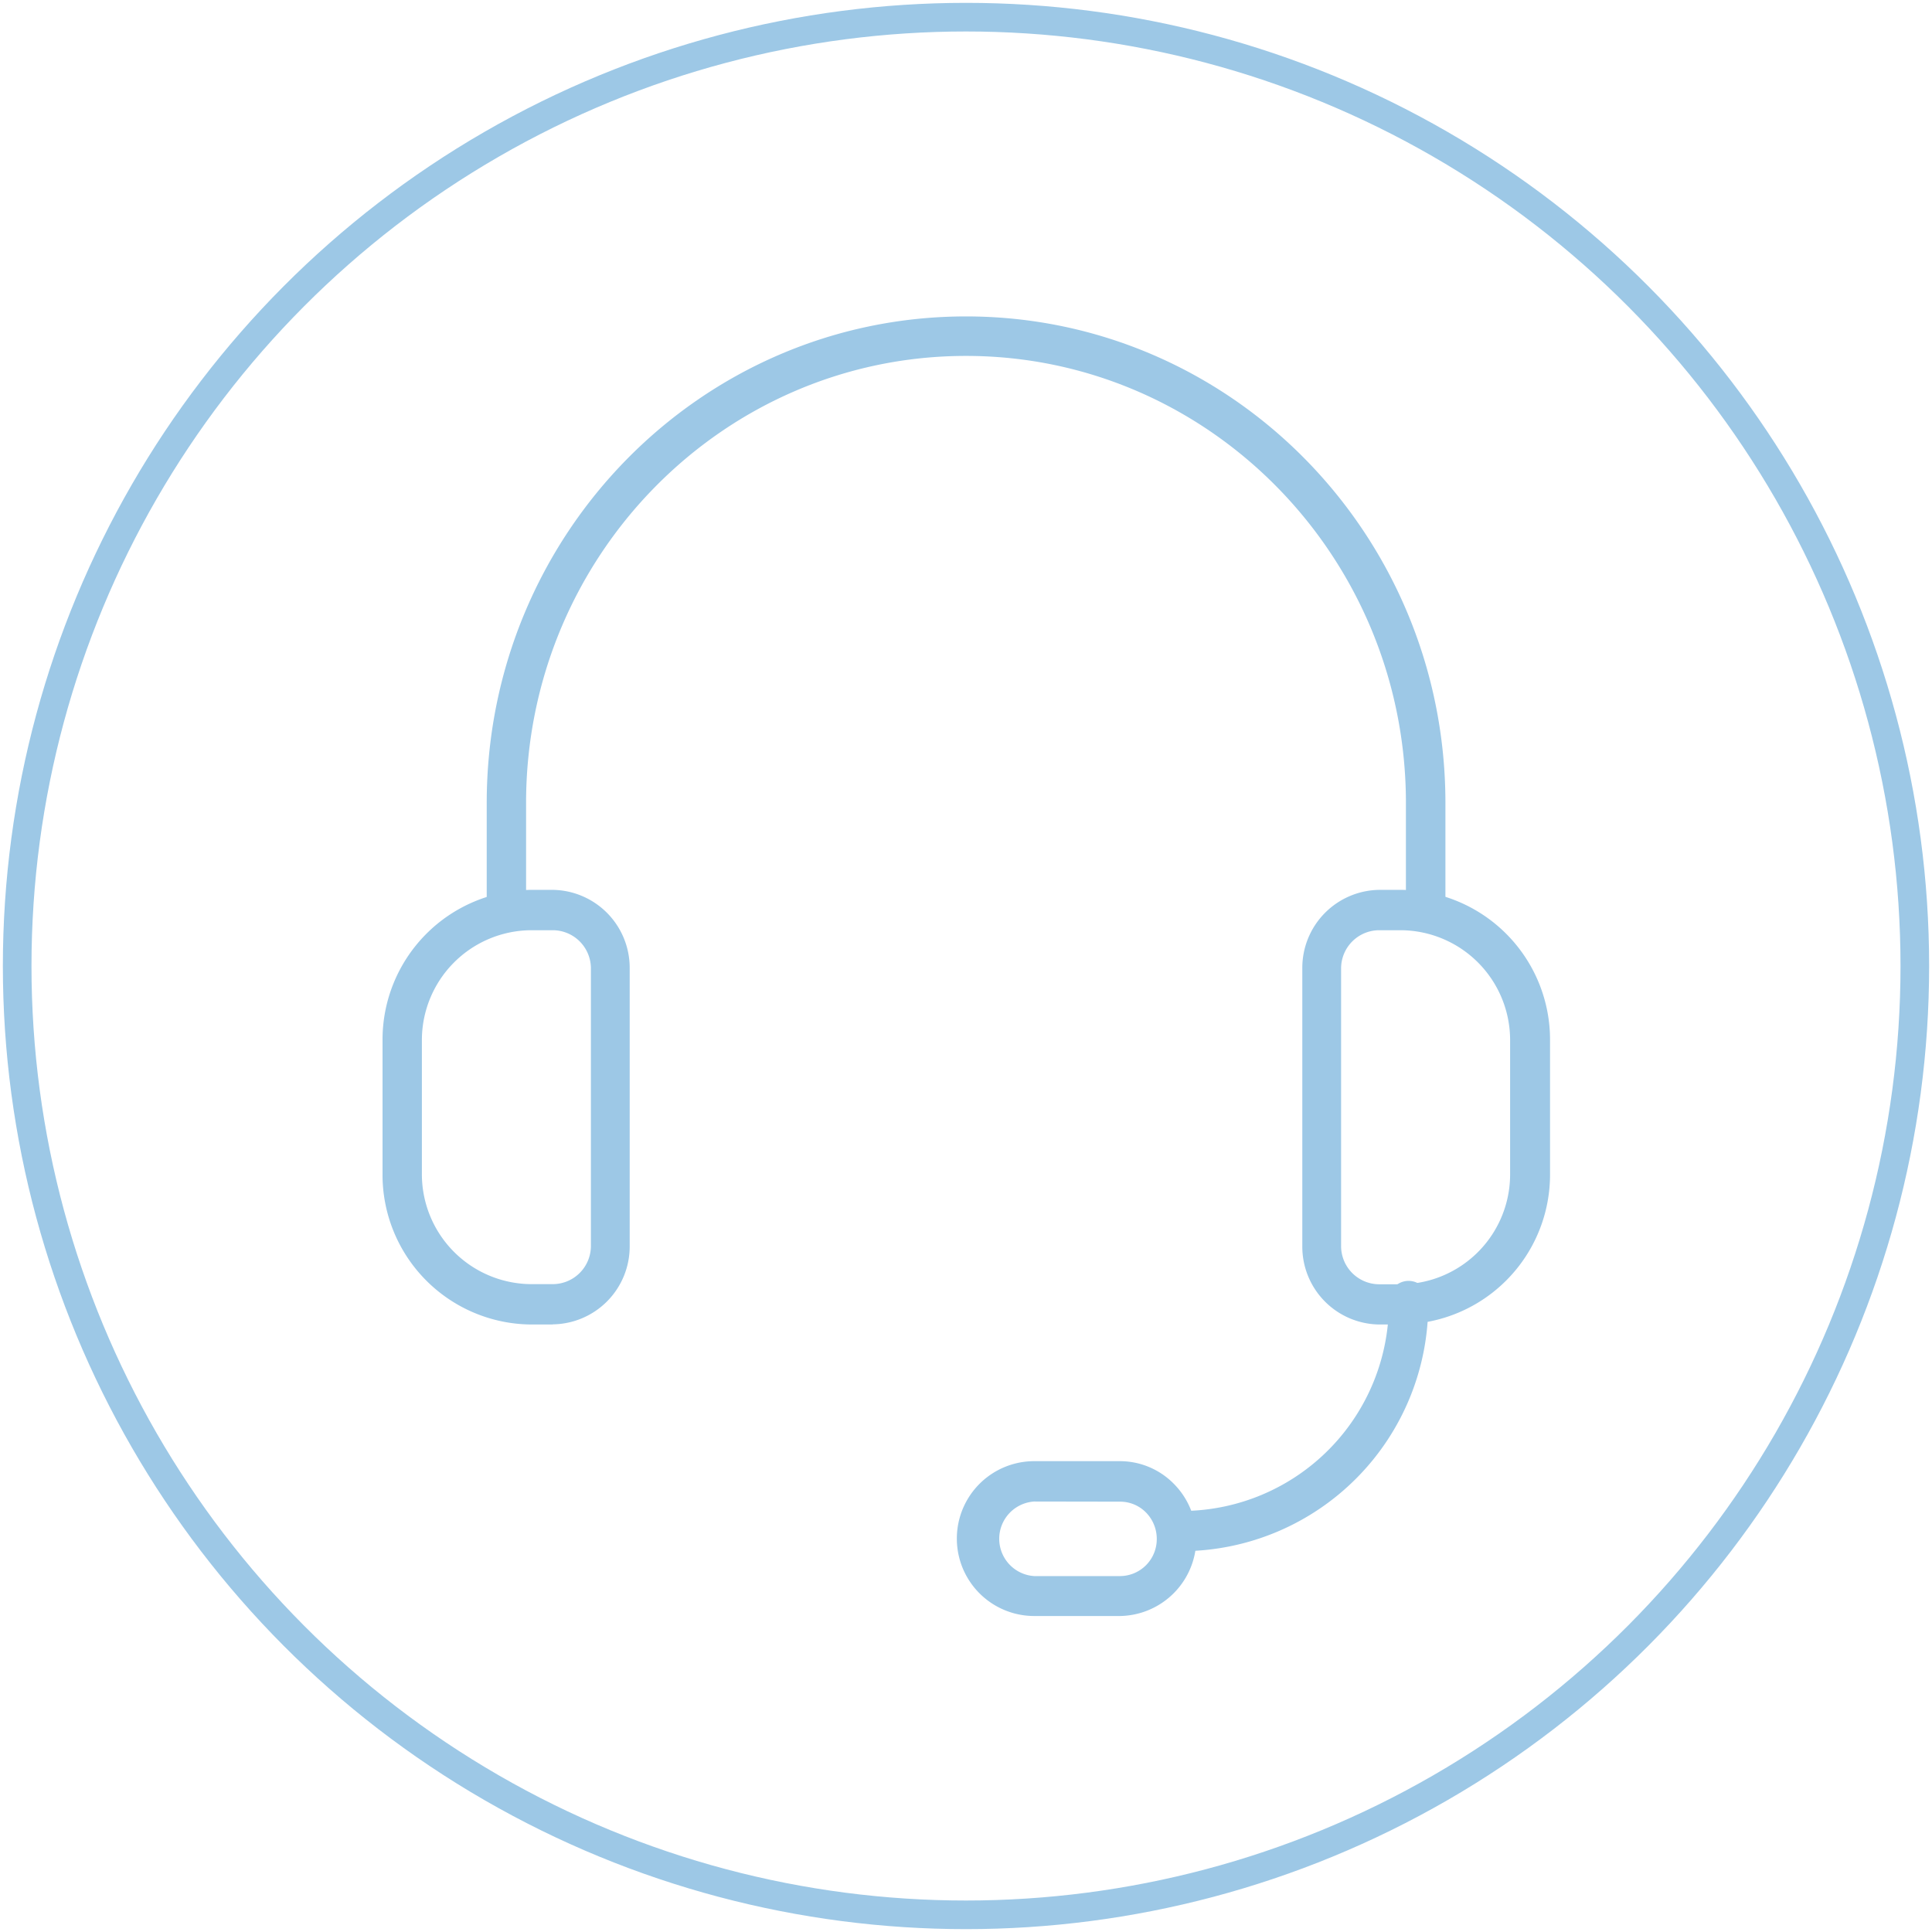 <svg xmlns="http://www.w3.org/2000/svg" viewBox="0 0 135 135">
  <title>svg_home</title>
  <g>
    <g>
      <path d="M82.69,108.38a1.4,1.4,0,0,1,0-2.8A14.49,14.49,0,0,0,97.05,91a1.38,1.38,0,1,1,2.75,0,17.27,17.27,0,0,1-17.11,17.39" style="fill: #9dc8e6"/>
      <path d="M99.62,65.09a1.39,1.39,0,0,1-1.38-1.4V56.11c0-17.23-13.79-31.24-30.74-31.24s-30.74,14-30.74,31.24v7.48a1.38,1.38,0,1,1-2.75,0V56.11c0-18.78,15-34,33.49-34S101,37.33,101,56.11v7.58a1.39,1.39,0,0,1-1.37,1.4" style="fill: #9dc8e6"/>
      <path d="M37.09,65a7.68,7.68,0,0,0-7.61,7.73V82a7.68,7.68,0,0,0,7.61,7.73h1.56a2.67,2.67,0,0,0,2.64-2.68V67.67A2.67,2.67,0,0,0,38.65,65Zm1.56,27.55H37.09A10.46,10.46,0,0,1,26.73,82V72.72A10.47,10.47,0,0,1,37.09,62.18h1.56A5.45,5.45,0,0,1,44,67.67V87.06a5.44,5.44,0,0,1-5.39,5.48" style="fill: #9dc8e6"/>
      <path d="M96.35,65a2.67,2.67,0,0,0-2.64,2.68V87.06a2.67,2.67,0,0,0,2.64,2.68h1.56A7.68,7.68,0,0,0,105.52,82V72.72A7.68,7.68,0,0,0,97.91,65Zm1.56,27.55H96.35A5.44,5.44,0,0,1,91,87.06V67.67a5.45,5.45,0,0,1,5.39-5.49h1.56a10.47,10.47,0,0,1,10.36,10.54V82A10.46,10.46,0,0,1,97.91,92.54" style="fill: #9dc8e6"/>
      <path d="M72.27,104.92a2.61,2.61,0,0,0,0,5.21h6v0a2.58,2.58,0,0,0,2.56-2.6,2.63,2.63,0,0,0-.75-1.84,2.53,2.53,0,0,0-1.81-.76Zm6,8h-6a5.41,5.41,0,0,1,0-10.82h6a5.28,5.28,0,0,1,3.76,1.59,5.42,5.42,0,0,1-3.76,9.23" style="fill: #9dc8e6"/>
    </g>
    <circle cx="67.5" cy="67.5" r="66.3" style="fill: none;stroke: #9dc8e6;stroke-width: 2px"/>
  </g>
</svg>
